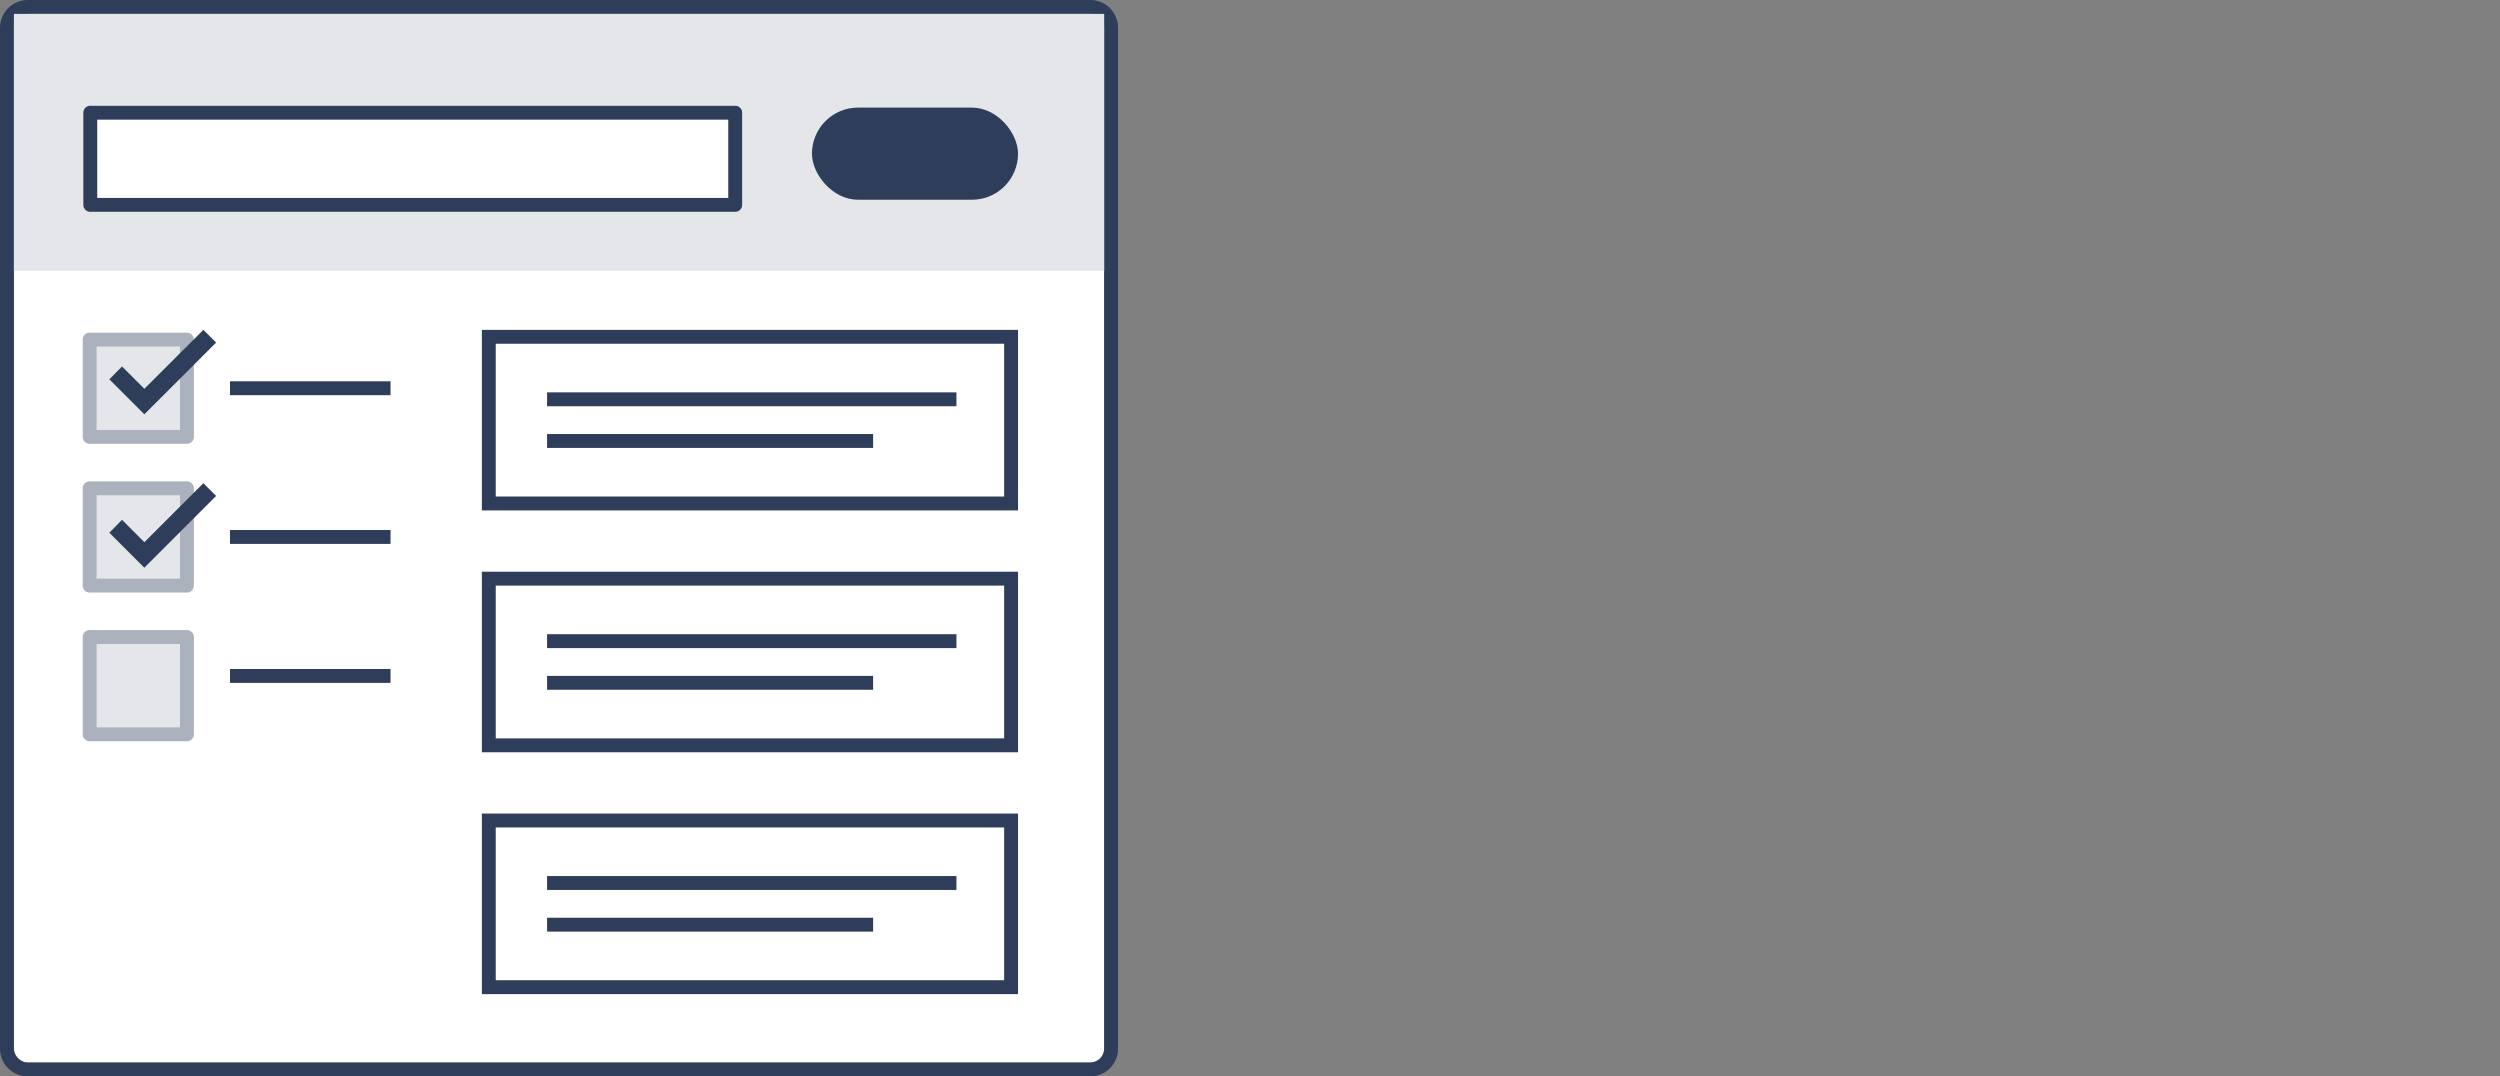 <svg xmlns="http://www.w3.org/2000/svg" xmlns:xlink="http://www.w3.org/1999/xlink" width="360" height="155" viewBox="0 0 360 155"><rect x="0" y="0" width="360" height="155" fill="#808080" stroke="none"/><defs><clipPath id="b"><rect width="360" height="155"/></clipPath></defs><g id="a" clip-path="url(#b)"><rect width="157" height="151" rx="2" transform="translate(2 2)" fill="#fff"/><path d="M2,0A2,2,0,0,0,0,2V149a2,2,0,0,0,2,2H155a2,2,0,0,0,2-2V2a2,2,0,0,0-2-2H2M2-2H155a4,4,0,0,1,4,4V149a4,4,0,0,1-4,4H2a4,4,0,0,1-4-4V2A4,4,0,0,1,2-2Z" transform="translate(2 2)" fill="#2e3e5a"/><path d="M2,2V24H75.21V2H2M0,0H77.21V26H0Z" transform="translate(69.387 47.5)" fill="#2e3e5a"/><path d="M2,2V24H75.21V2H2M0,0H77.21V26H0Z" transform="translate(69.387 82.326)" fill="#2e3e5a"/><path d="M2,2V24H75.21V2H2M0,0H77.21V26H0Z" transform="translate(69.387 117.152)" fill="#2e3e5a"/><path d="M58.951,1H0V-1H58.951Z" transform="translate(78.777 57.5)" fill="#2e3e5a"/><path d="M58.951,1H0V-1H58.951Z" transform="translate(78.777 92.326)" fill="#2e3e5a"/><path d="M58.951,1H0V-1H58.951Z" transform="translate(78.777 127.152)" fill="#2e3e5a"/><path d="M46.952,1H0V-1H46.952Z" transform="translate(78.777 63.5)" fill="#2e3e5a"/><path d="M46.952,1H0V-1H46.952Z" transform="translate(78.777 98.326)" fill="#2e3e5a"/><path d="M46.952,1H0V-1H46.952Z" transform="translate(78.777 133.152)" fill="#2e3e5a"/><rect width="14.01" height="14.01" transform="translate(12.909 48.901)" fill="#e4e6ea"/><path d="M0-1H14.01a1,1,0,0,1,1,1V14.01a1,1,0,0,1-1,1H0a1,1,0,0,1-1-1V0A1,1,0,0,1,0-1ZM13.01,1H1V13.01H13.01Z" transform="translate(12.909 48.901)" fill="#abb1bd"/><rect width="14.01" height="14.01" transform="translate(12.909 70.316)" fill="#e4e6ea"/><path d="M0-1H14.01a1,1,0,0,1,1,1V14.01a1,1,0,0,1-1,1H0a1,1,0,0,1-1-1V0A1,1,0,0,1,0-1ZM13.01,1H1V13.01H13.01Z" transform="translate(12.909 70.316)" fill="#abb1bd"/><rect width="14.01" height="14.01" transform="translate(12.909 91.732)" fill="#e4e6ea"/><path d="M0-1H14.01a1,1,0,0,1,1,1V14.01a1,1,0,0,1-1,1H0a1,1,0,0,1-1-1V0A1,1,0,0,1,0-1ZM13.01,1H1V13.01H13.01Z" transform="translate(12.909 91.732)" fill="#abb1bd"/><path d="M23.116,1H0V-1H23.116Z" transform="translate(33.121 55.906)" fill="#2e3e5a"/><path d="M23.116,1H0V-1H23.116Z" transform="translate(33.121 77.321)" fill="#2e3e5a"/><path d="M23.116,1H0V-1H23.116Z" transform="translate(33.121 97.336)" fill="#2e3e5a"/><path d="M0,7.122,1.823,5.267,5.039,8.49,13.534,0l1.839,1.827L5.038,12.161Z" transform="translate(15.749 69.587)" fill="#2e3e5a"/><path d="M0,7.122,1.823,5.267,5.039,8.49,13.534,0l1.839,1.827L5.038,12.161Z" transform="translate(15.749 47.5)" fill="#2e3e5a"/><rect width="157" height="37" transform="translate(2 2)" fill="#e4e6ea"/><g transform="translate(0 -7.504)"><g transform="translate(116.924 23)"><rect width="29.672" height="13.267" rx="6.633" transform="translate(0)" fill="#2e3e5a"/></g><rect width="92.868" height="13.267" transform="translate(13 23.737)" fill="#fff"/><path d="M0-1H92.868a1,1,0,0,1,1,1V13.267a1,1,0,0,1-1,1H0a1,1,0,0,1-1-1V0A1,1,0,0,1,0-1ZM91.868,1H1V12.267H91.868Z" transform="translate(13 23.737)" fill="#2e3e5a"/></g></g></svg>